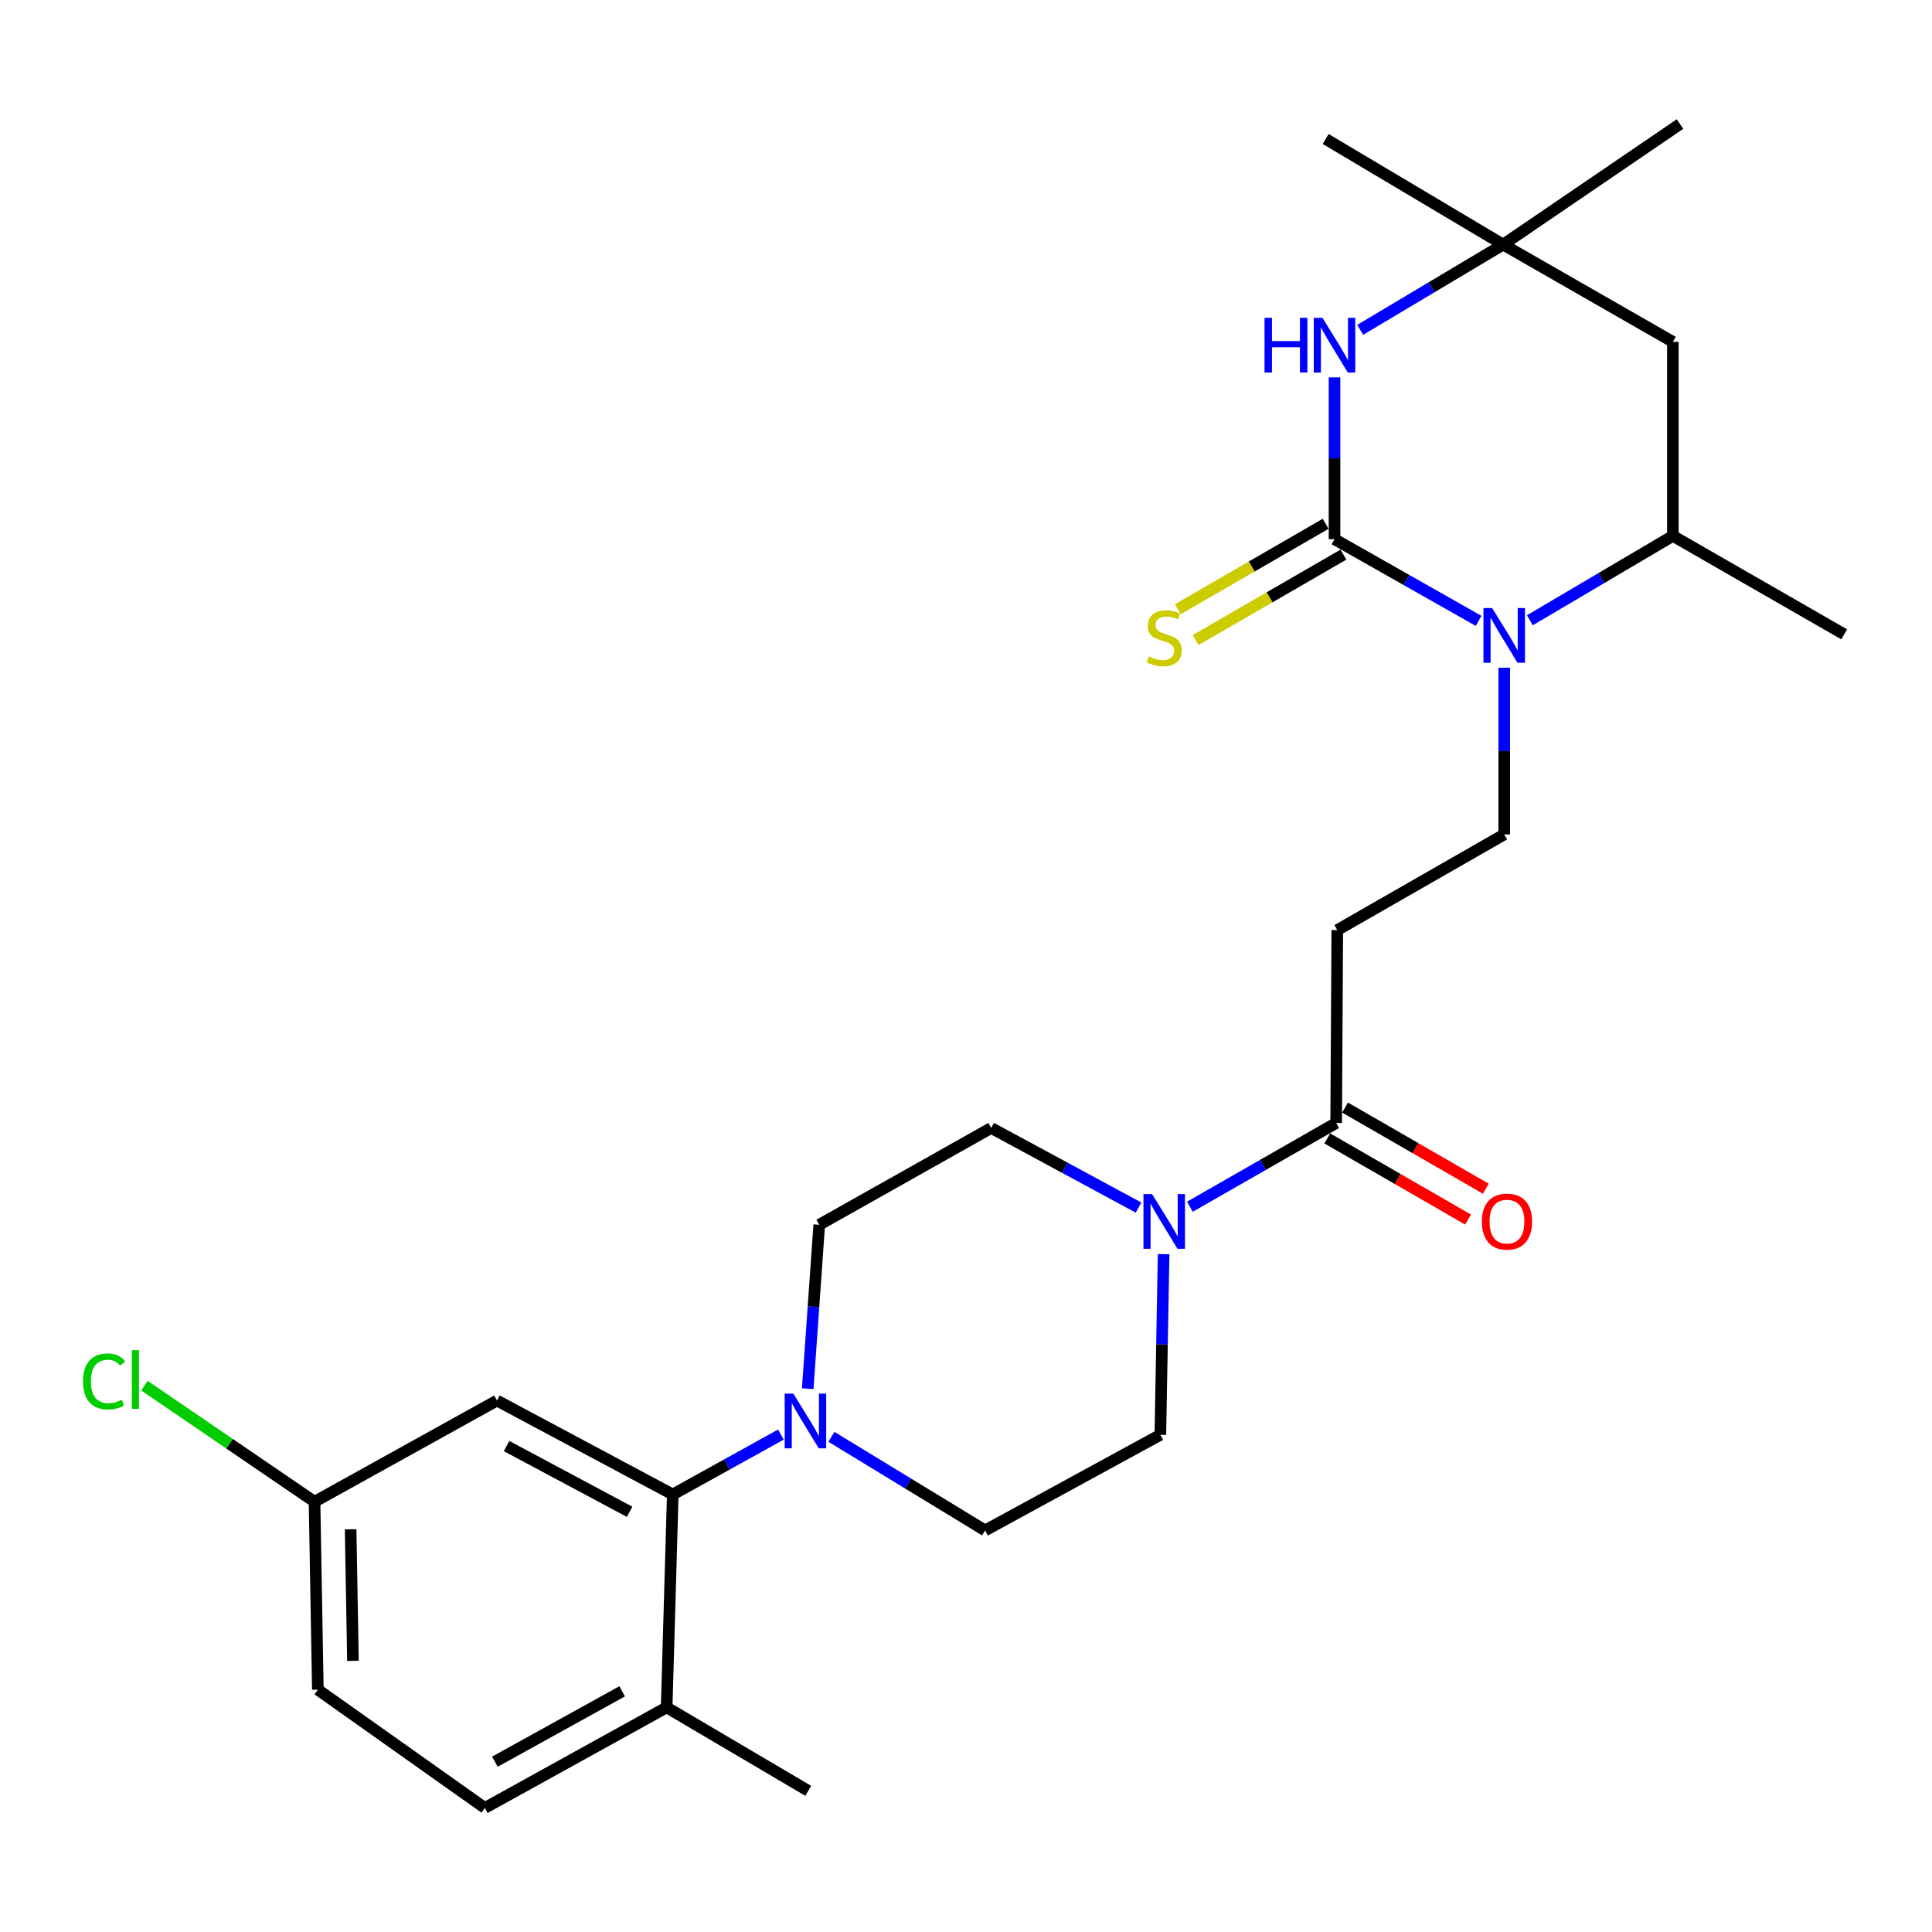 <?xml version='1.0' encoding='iso-8859-1'?>
<svg version='1.1' baseProfile='full'
              xmlns='http://www.w3.org/2000/svg'
                      xmlns:rdkit='http://www.rdkit.org/xml'
                      xmlns:xlink='http://www.w3.org/1999/xlink'
                  xml:space='preserve'
width='1000px' height='1000px' viewBox='0 0 1000 1000'>
<!-- END OF HEADER -->
<rect style='opacity:1.0;fill:#FFFFFF;stroke:none' width='1000' height='1000' x='0' y='0'> </rect>
<path class='bond-0' d='M 690.747,279.096 L 728.034,300.23' style='fill:none;fill-rule:evenodd;stroke:#000000;stroke-width:6px;stroke-linecap:butt;stroke-linejoin:miter;stroke-opacity:1' />
<path class='bond-0' d='M 728.034,300.23 L 765.32,321.363' style='fill:none;fill-rule:evenodd;stroke:#0000FF;stroke-width:6px;stroke-linecap:butt;stroke-linejoin:miter;stroke-opacity:1' />
<path class='bond-1' d='M 690.747,279.096 L 690.747,237.212' style='fill:none;fill-rule:evenodd;stroke:#000000;stroke-width:6px;stroke-linecap:butt;stroke-linejoin:miter;stroke-opacity:1' />
<path class='bond-1' d='M 690.747,237.212 L 690.747,195.328' style='fill:none;fill-rule:evenodd;stroke:#0000FF;stroke-width:6px;stroke-linecap:butt;stroke-linejoin:miter;stroke-opacity:1' />
<path class='bond-11' d='M 686.136,271.119 L 647.872,293.235' style='fill:none;fill-rule:evenodd;stroke:#000000;stroke-width:6px;stroke-linecap:butt;stroke-linejoin:miter;stroke-opacity:1' />
<path class='bond-11' d='M 647.872,293.235 L 609.607,315.352' style='fill:none;fill-rule:evenodd;stroke:#CCCC00;stroke-width:6px;stroke-linecap:butt;stroke-linejoin:miter;stroke-opacity:1' />
<path class='bond-11' d='M 695.358,287.073 L 657.093,309.19' style='fill:none;fill-rule:evenodd;stroke:#000000;stroke-width:6px;stroke-linecap:butt;stroke-linejoin:miter;stroke-opacity:1' />
<path class='bond-11' d='M 657.093,309.19 L 618.828,331.306' style='fill:none;fill-rule:evenodd;stroke:#CCCC00;stroke-width:6px;stroke-linecap:butt;stroke-linejoin:miter;stroke-opacity:1' />
<path class='bond-6' d='M 791.858,321.049 L 828.863,299.213' style='fill:none;fill-rule:evenodd;stroke:#0000FF;stroke-width:6px;stroke-linecap:butt;stroke-linejoin:miter;stroke-opacity:1' />
<path class='bond-6' d='M 828.863,299.213 L 865.869,277.376' style='fill:none;fill-rule:evenodd;stroke:#000000;stroke-width:6px;stroke-linecap:butt;stroke-linejoin:miter;stroke-opacity:1' />
<path class='bond-9' d='M 778.584,345.617 L 778.584,388.759' style='fill:none;fill-rule:evenodd;stroke:#0000FF;stroke-width:6px;stroke-linecap:butt;stroke-linejoin:miter;stroke-opacity:1' />
<path class='bond-9' d='M 778.584,388.759 L 778.584,431.901' style='fill:none;fill-rule:evenodd;stroke:#000000;stroke-width:6px;stroke-linecap:butt;stroke-linejoin:miter;stroke-opacity:1' />
<path class='bond-8' d='M 704.028,170.736 L 741.03,148.668' style='fill:none;fill-rule:evenodd;stroke:#0000FF;stroke-width:6px;stroke-linecap:butt;stroke-linejoin:miter;stroke-opacity:1' />
<path class='bond-8' d='M 741.03,148.668 L 778.031,126.599' style='fill:none;fill-rule:evenodd;stroke:#000000;stroke-width:6px;stroke-linecap:butt;stroke-linejoin:miter;stroke-opacity:1' />
<path class='bond-2' d='M 418.071,718.797 L 421.056,676.367' style='fill:none;fill-rule:evenodd;stroke:#0000FF;stroke-width:6px;stroke-linecap:butt;stroke-linejoin:miter;stroke-opacity:1' />
<path class='bond-2' d='M 421.056,676.367 L 424.041,633.937' style='fill:none;fill-rule:evenodd;stroke:#000000;stroke-width:6px;stroke-linecap:butt;stroke-linejoin:miter;stroke-opacity:1' />
<path class='bond-4' d='M 404.193,742.539 L 376.207,758.042' style='fill:none;fill-rule:evenodd;stroke:#0000FF;stroke-width:6px;stroke-linecap:butt;stroke-linejoin:miter;stroke-opacity:1' />
<path class='bond-4' d='M 376.207,758.042 L 348.222,773.545' style='fill:none;fill-rule:evenodd;stroke:#000000;stroke-width:6px;stroke-linecap:butt;stroke-linejoin:miter;stroke-opacity:1' />
<path class='bond-28' d='M 430.357,743.704 L 470.12,767.93' style='fill:none;fill-rule:evenodd;stroke:#0000FF;stroke-width:6px;stroke-linecap:butt;stroke-linejoin:miter;stroke-opacity:1' />
<path class='bond-28' d='M 470.12,767.93 L 509.882,792.156' style='fill:none;fill-rule:evenodd;stroke:#000000;stroke-width:6px;stroke-linecap:butt;stroke-linejoin:miter;stroke-opacity:1' />
<path class='bond-3' d='M 615.896,624.599 L 653.746,602.927' style='fill:none;fill-rule:evenodd;stroke:#0000FF;stroke-width:6px;stroke-linecap:butt;stroke-linejoin:miter;stroke-opacity:1' />
<path class='bond-3' d='M 653.746,602.927 L 691.597,581.255' style='fill:none;fill-rule:evenodd;stroke:#000000;stroke-width:6px;stroke-linecap:butt;stroke-linejoin:miter;stroke-opacity:1' />
<path class='bond-16' d='M 602.286,649.138 L 601.441,695.893' style='fill:none;fill-rule:evenodd;stroke:#0000FF;stroke-width:6px;stroke-linecap:butt;stroke-linejoin:miter;stroke-opacity:1' />
<path class='bond-16' d='M 601.441,695.893 L 600.596,742.648' style='fill:none;fill-rule:evenodd;stroke:#000000;stroke-width:6px;stroke-linecap:butt;stroke-linejoin:miter;stroke-opacity:1' />
<path class='bond-17' d='M 589.307,625.04 L 551.171,604.437' style='fill:none;fill-rule:evenodd;stroke:#0000FF;stroke-width:6px;stroke-linecap:butt;stroke-linejoin:miter;stroke-opacity:1' />
<path class='bond-17' d='M 551.171,604.437 L 513.035,583.834' style='fill:none;fill-rule:evenodd;stroke:#000000;stroke-width:6px;stroke-linecap:butt;stroke-linejoin:miter;stroke-opacity:1' />
<path class='bond-12' d='M 348.222,773.545 L 257.232,724.927' style='fill:none;fill-rule:evenodd;stroke:#000000;stroke-width:6px;stroke-linecap:butt;stroke-linejoin:miter;stroke-opacity:1' />
<path class='bond-12' d='M 325.89,782.505 L 262.196,748.472' style='fill:none;fill-rule:evenodd;stroke:#000000;stroke-width:6px;stroke-linecap:butt;stroke-linejoin:miter;stroke-opacity:1' />
<path class='bond-13' d='M 348.222,773.545 L 345.059,883.74' style='fill:none;fill-rule:evenodd;stroke:#000000;stroke-width:6px;stroke-linecap:butt;stroke-linejoin:miter;stroke-opacity:1' />
<path class='bond-5' d='M 691.597,581.255 L 692.18,481.409' style='fill:none;fill-rule:evenodd;stroke:#000000;stroke-width:6px;stroke-linecap:butt;stroke-linejoin:miter;stroke-opacity:1' />
<path class='bond-18' d='M 686.995,589.237 L 723.425,610.236' style='fill:none;fill-rule:evenodd;stroke:#000000;stroke-width:6px;stroke-linecap:butt;stroke-linejoin:miter;stroke-opacity:1' />
<path class='bond-18' d='M 723.425,610.236 L 759.855,631.235' style='fill:none;fill-rule:evenodd;stroke:#FF0000;stroke-width:6px;stroke-linecap:butt;stroke-linejoin:miter;stroke-opacity:1' />
<path class='bond-18' d='M 696.198,573.272 L 732.628,594.271' style='fill:none;fill-rule:evenodd;stroke:#000000;stroke-width:6px;stroke-linecap:butt;stroke-linejoin:miter;stroke-opacity:1' />
<path class='bond-18' d='M 732.628,594.271 L 769.057,615.27' style='fill:none;fill-rule:evenodd;stroke:#FF0000;stroke-width:6px;stroke-linecap:butt;stroke-linejoin:miter;stroke-opacity:1' />
<path class='bond-23' d='M 865.869,277.376 L 954.545,328.328' style='fill:none;fill-rule:evenodd;stroke:#000000;stroke-width:6px;stroke-linecap:butt;stroke-linejoin:miter;stroke-opacity:1' />
<path class='bond-27' d='M 865.869,277.376 L 865.869,176.937' style='fill:none;fill-rule:evenodd;stroke:#000000;stroke-width:6px;stroke-linecap:butt;stroke-linejoin:miter;stroke-opacity:1' />
<path class='bond-7' d='M 692.18,481.409 L 778.584,431.901' style='fill:none;fill-rule:evenodd;stroke:#000000;stroke-width:6px;stroke-linecap:butt;stroke-linejoin:miter;stroke-opacity:1' />
<path class='bond-10' d='M 778.031,126.599 L 865.869,176.937' style='fill:none;fill-rule:evenodd;stroke:#000000;stroke-width:6px;stroke-linecap:butt;stroke-linejoin:miter;stroke-opacity:1' />
<path class='bond-24' d='M 778.031,126.599 L 686.171,71.942' style='fill:none;fill-rule:evenodd;stroke:#000000;stroke-width:6px;stroke-linecap:butt;stroke-linejoin:miter;stroke-opacity:1' />
<path class='bond-25' d='M 778.031,126.599 L 869.564,64.212' style='fill:none;fill-rule:evenodd;stroke:#000000;stroke-width:6px;stroke-linecap:butt;stroke-linejoin:miter;stroke-opacity:1' />
<path class='bond-20' d='M 257.232,724.927 L 162.802,777.291' style='fill:none;fill-rule:evenodd;stroke:#000000;stroke-width:6px;stroke-linecap:butt;stroke-linejoin:miter;stroke-opacity:1' />
<path class='bond-19' d='M 345.059,883.74 L 250.946,935.788' style='fill:none;fill-rule:evenodd;stroke:#000000;stroke-width:6px;stroke-linecap:butt;stroke-linejoin:miter;stroke-opacity:1' />
<path class='bond-19' d='M 322.024,875.422 L 256.145,911.855' style='fill:none;fill-rule:evenodd;stroke:#000000;stroke-width:6px;stroke-linecap:butt;stroke-linejoin:miter;stroke-opacity:1' />
<path class='bond-26' d='M 345.059,883.74 L 418.349,926.932' style='fill:none;fill-rule:evenodd;stroke:#000000;stroke-width:6px;stroke-linecap:butt;stroke-linejoin:miter;stroke-opacity:1' />
<path class='bond-14' d='M 424.041,633.937 L 513.035,583.834' style='fill:none;fill-rule:evenodd;stroke:#000000;stroke-width:6px;stroke-linecap:butt;stroke-linejoin:miter;stroke-opacity:1' />
<path class='bond-15' d='M 509.882,792.156 L 600.596,742.648' style='fill:none;fill-rule:evenodd;stroke:#000000;stroke-width:6px;stroke-linecap:butt;stroke-linejoin:miter;stroke-opacity:1' />
<path class='bond-21' d='M 250.946,935.788 L 164.522,874.568' style='fill:none;fill-rule:evenodd;stroke:#000000;stroke-width:6px;stroke-linecap:butt;stroke-linejoin:miter;stroke-opacity:1' />
<path class='bond-22' d='M 162.802,777.291 L 118.77,747.248' style='fill:none;fill-rule:evenodd;stroke:#000000;stroke-width:6px;stroke-linecap:butt;stroke-linejoin:miter;stroke-opacity:1' />
<path class='bond-22' d='M 118.77,747.248 L 74.737,717.204' style='fill:none;fill-rule:evenodd;stroke:#00CC00;stroke-width:6px;stroke-linecap:butt;stroke-linejoin:miter;stroke-opacity:1' />
<path class='bond-29' d='M 162.802,777.291 L 164.522,874.568' style='fill:none;fill-rule:evenodd;stroke:#000000;stroke-width:6px;stroke-linecap:butt;stroke-linejoin:miter;stroke-opacity:1' />
<path class='bond-29' d='M 181.484,791.557 L 182.688,859.651' style='fill:none;fill-rule:evenodd;stroke:#000000;stroke-width:6px;stroke-linecap:butt;stroke-linejoin:miter;stroke-opacity:1' />
<path  class='atom-1' d='M 772.324 314.721
L 781.604 329.721
Q 782.524 331.201, 784.004 333.881
Q 785.484 336.561, 785.564 336.721
L 785.564 314.721
L 789.324 314.721
L 789.324 343.041
L 785.444 343.041
L 775.484 326.641
Q 774.324 324.721, 773.084 322.521
Q 771.884 320.321, 771.524 319.641
L 771.524 343.041
L 767.844 343.041
L 767.844 314.721
L 772.324 314.721
' fill='#0000FF'/>
<path  class='atom-2' d='M 654.527 164.497
L 658.367 164.497
L 658.367 176.537
L 672.847 176.537
L 672.847 164.497
L 676.687 164.497
L 676.687 192.817
L 672.847 192.817
L 672.847 179.737
L 658.367 179.737
L 658.367 192.817
L 654.527 192.817
L 654.527 164.497
' fill='#0000FF'/>
<path  class='atom-2' d='M 684.487 164.497
L 693.767 179.497
Q 694.687 180.977, 696.167 183.657
Q 697.647 186.337, 697.727 186.497
L 697.727 164.497
L 701.487 164.497
L 701.487 192.817
L 697.607 192.817
L 687.647 176.417
Q 686.487 174.497, 685.247 172.297
Q 684.047 170.097, 683.687 169.417
L 683.687 192.817
L 680.007 192.817
L 680.007 164.497
L 684.487 164.497
' fill='#0000FF'/>
<path  class='atom-3' d='M 410.635 721.342
L 419.915 736.342
Q 420.835 737.822, 422.315 740.502
Q 423.795 743.182, 423.875 743.342
L 423.875 721.342
L 427.635 721.342
L 427.635 749.662
L 423.755 749.662
L 413.795 733.262
Q 412.635 731.342, 411.395 729.142
Q 410.195 726.942, 409.835 726.262
L 409.835 749.662
L 406.155 749.662
L 406.155 721.342
L 410.635 721.342
' fill='#0000FF'/>
<path  class='atom-4' d='M 596.332 618.057
L 605.612 633.057
Q 606.532 634.537, 608.012 637.217
Q 609.492 639.897, 609.572 640.057
L 609.572 618.057
L 613.332 618.057
L 613.332 646.377
L 609.452 646.377
L 599.492 629.977
Q 598.332 628.057, 597.092 625.857
Q 595.892 623.657, 595.532 622.977
L 595.532 646.377
L 591.852 646.377
L 591.852 618.057
L 596.332 618.057
' fill='#0000FF'/>
<path  class='atom-12' d='M 594.592 339.768
Q 594.912 339.888, 596.232 340.448
Q 597.552 341.008, 598.992 341.368
Q 600.472 341.688, 601.912 341.688
Q 604.592 341.688, 606.152 340.408
Q 607.712 339.088, 607.712 336.808
Q 607.712 335.248, 606.912 334.288
Q 606.152 333.328, 604.952 332.808
Q 603.752 332.288, 601.752 331.688
Q 599.232 330.928, 597.712 330.208
Q 596.232 329.488, 595.152 327.968
Q 594.112 326.448, 594.112 323.888
Q 594.112 320.328, 596.512 318.128
Q 598.952 315.928, 603.752 315.928
Q 607.032 315.928, 610.752 317.488
L 609.832 320.568
Q 606.432 319.168, 603.872 319.168
Q 601.112 319.168, 599.592 320.328
Q 598.072 321.448, 598.112 323.408
Q 598.112 324.928, 598.872 325.848
Q 599.672 326.768, 600.792 327.288
Q 601.952 327.808, 603.872 328.408
Q 606.432 329.208, 607.952 330.008
Q 609.472 330.808, 610.552 332.448
Q 611.672 334.048, 611.672 336.808
Q 611.672 340.728, 609.032 342.848
Q 606.432 344.928, 602.072 344.928
Q 599.552 344.928, 597.632 344.368
Q 595.752 343.848, 593.512 342.928
L 594.592 339.768
' fill='#CCCC00'/>
<path  class='atom-19' d='M 767.007 632.297
Q 767.007 625.497, 770.367 621.697
Q 773.727 617.897, 780.007 617.897
Q 786.287 617.897, 789.647 621.697
Q 793.007 625.497, 793.007 632.297
Q 793.007 639.177, 789.607 643.097
Q 786.207 646.977, 780.007 646.977
Q 773.767 646.977, 770.367 643.097
Q 767.007 639.217, 767.007 632.297
M 780.007 643.777
Q 784.327 643.777, 786.647 640.897
Q 789.007 637.977, 789.007 632.297
Q 789.007 626.737, 786.647 623.937
Q 784.327 621.097, 780.007 621.097
Q 775.687 621.097, 773.327 623.897
Q 771.007 626.697, 771.007 632.297
Q 771.007 638.017, 773.327 640.897
Q 775.687 643.777, 780.007 643.777
' fill='#FF0000'/>
<path  class='atom-23' d='M 42.971 715.014
Q 42.971 707.974, 46.251 704.294
Q 49.571 700.574, 55.851 700.574
Q 61.691 700.574, 64.811 704.694
L 62.171 706.854
Q 59.891 703.854, 55.851 703.854
Q 51.571 703.854, 49.291 706.734
Q 47.051 709.574, 47.051 715.014
Q 47.051 720.614, 49.371 723.494
Q 51.731 726.374, 56.291 726.374
Q 59.411 726.374, 63.051 724.494
L 64.171 727.494
Q 62.691 728.454, 60.451 729.014
Q 58.211 729.574, 55.731 729.574
Q 49.571 729.574, 46.251 725.814
Q 42.971 722.054, 42.971 715.014
' fill='#00CC00'/>
<path  class='atom-23' d='M 68.251 698.854
L 71.931 698.854
L 71.931 729.214
L 68.251 729.214
L 68.251 698.854
' fill='#00CC00'/>
</svg>
